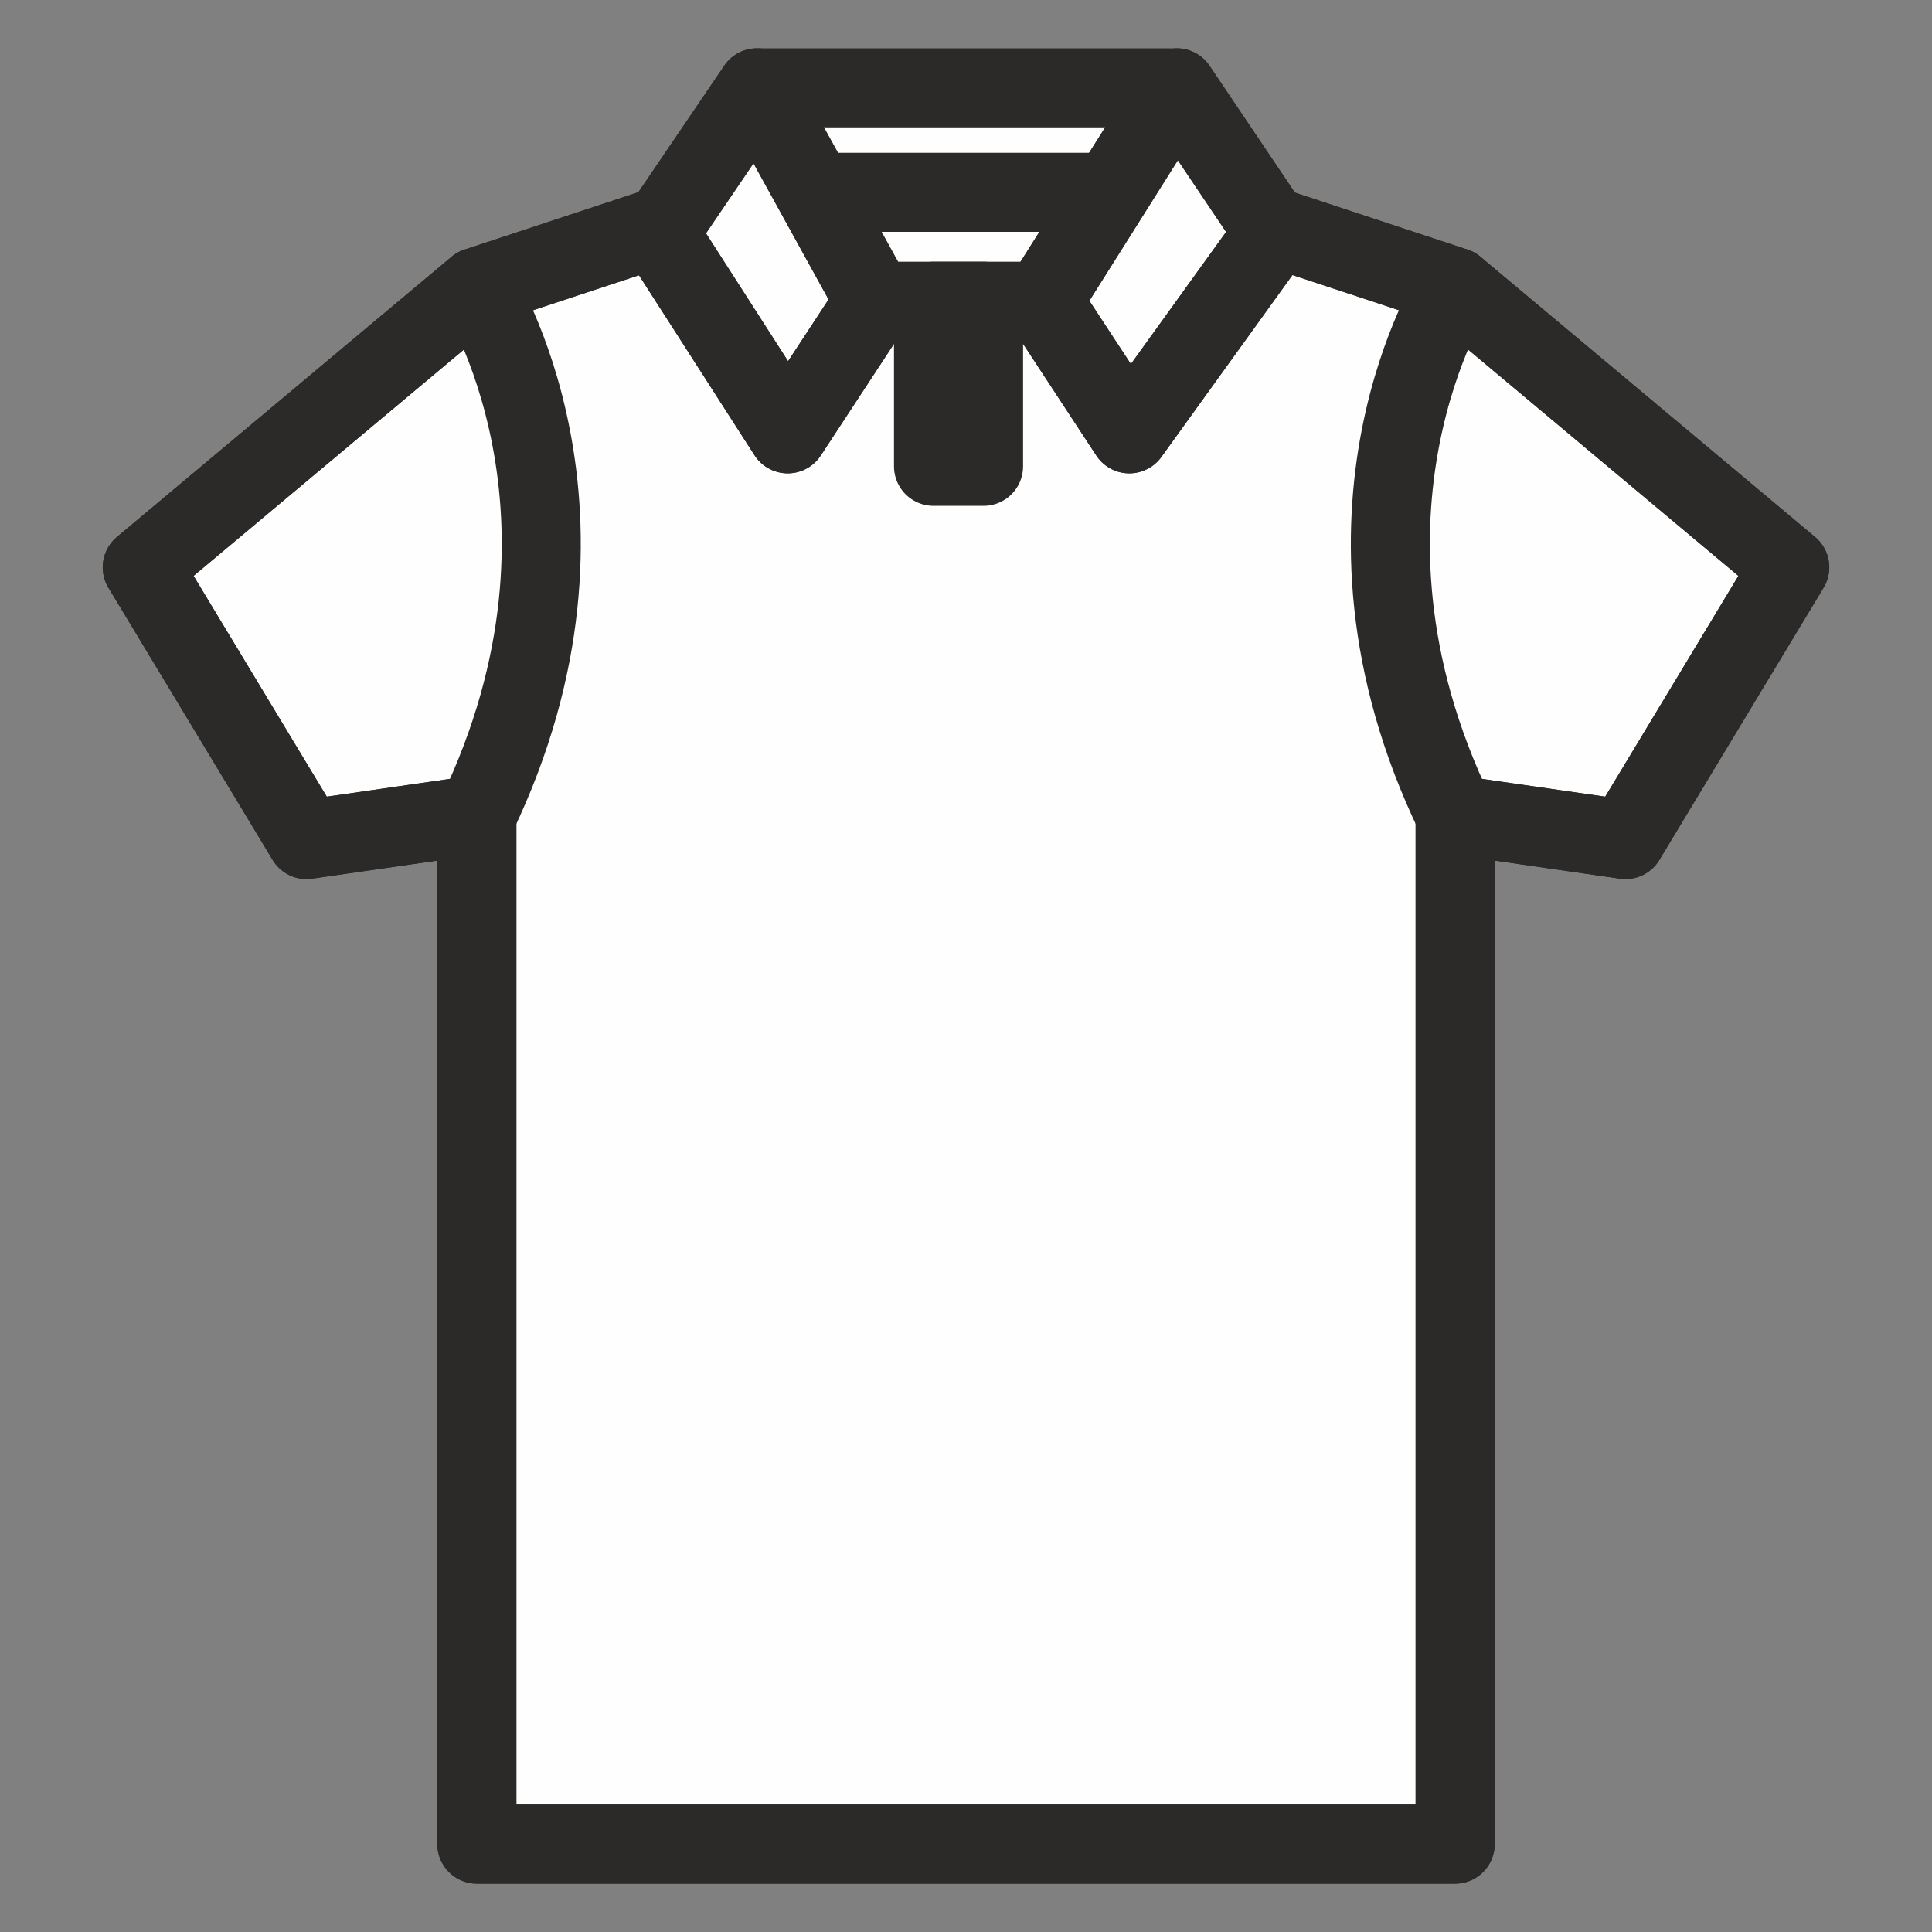 <?xml version="1.0" encoding="UTF-8"?>
<!DOCTYPE svg PUBLIC "-//W3C//DTD SVG 1.1//EN" "http://www.w3.org/Graphics/SVG/1.1/DTD/svg11.dtd">
<!-- Creator: CorelDRAW 2018 (64-Bit Versione di prova) -->
<svg xmlns="http://www.w3.org/2000/svg" xml:space="preserve" width="22px" height="22px" version="1.1" style="shape-rendering:geometricPrecision; text-rendering:geometricPrecision; image-rendering:optimizeQuality; fill-rule:evenodd; clip-rule:evenodd"
viewBox="0 0 22 22"
 xmlns:xlink="http://www.w3.org/1999/xlink">
 <rect x="0" y="0" width="22" height="22" fill="#808080" stroke="none"/>
 <defs>
  <style type="text/css">
   <![CDATA[
    .str0 {stroke:#2B2A29;stroke-width:0.9;stroke-linecap:round;stroke-linejoin:round;stroke-miterlimit:10}
    .fil1 {fill:none;fill-rule:nonzero}
    .fil0 {fill:#FEFEFE;fill-rule:nonzero}
   ]]>
  </style>
 </defs>
 <g id="Livello_x0020_1">
  <g id="_1236085648">
   <polygon class="fil0 str0" points="16.57,21 16.57,9.28 18.51,9.56 20.38,6.46 16.57,3.27 13.3,2.19 11,2.19 8.7,2.19 5.43,3.27 1.62,6.46 3.49,9.56 5.43,9.28 5.43,21 "/>
   <polygon class="fil1 str0" points="16.57,21 16.57,9.28 18.51,9.56 20.38,6.46 16.57,3.27 13.3,2.19 11,2.19 8.7,2.19 5.43,3.27 1.62,6.46 3.49,9.56 5.43,9.28 5.43,21 "/>
   <path class="fil1 str0" d="M5.43 3.27c0,0 1.65,2.57 0,6.01"/>
   <path class="fil1 str0" d="M16.57 3.27c0,0 -1.66,2.57 0,6.01"/>
   <polygon class="fil0 str0" points="13.3,1 8.7,1 8.7,2.19 13.3,2.19 "/>
   <polygon class="fil0 str0" points="8.62,1 7.5,2.65 8.97,4.94 9.96,3.43 "/>
   <polygon class="fil1 str0" points="8.62,1 7.5,2.65 8.97,4.94 9.96,3.43 "/>
   <polygon class="fil0 str0" points="13.4,1 14.51,2.65 12.86,4.94 11.87,3.43 "/>
   <polygon class="fil1 str0" points="13.4,1 14.51,2.65 12.86,4.94 11.87,3.43 "/>
   <line class="fil1 str0" x1="9.96" y1="3.43" x2="11.87" y2= "3.43" />
   <polygon class="fil0 str0" points="11.2,5.31 10.63,5.31 10.63,3.43 11.2,3.43 "/>
  </g>
 </g>
</svg>
